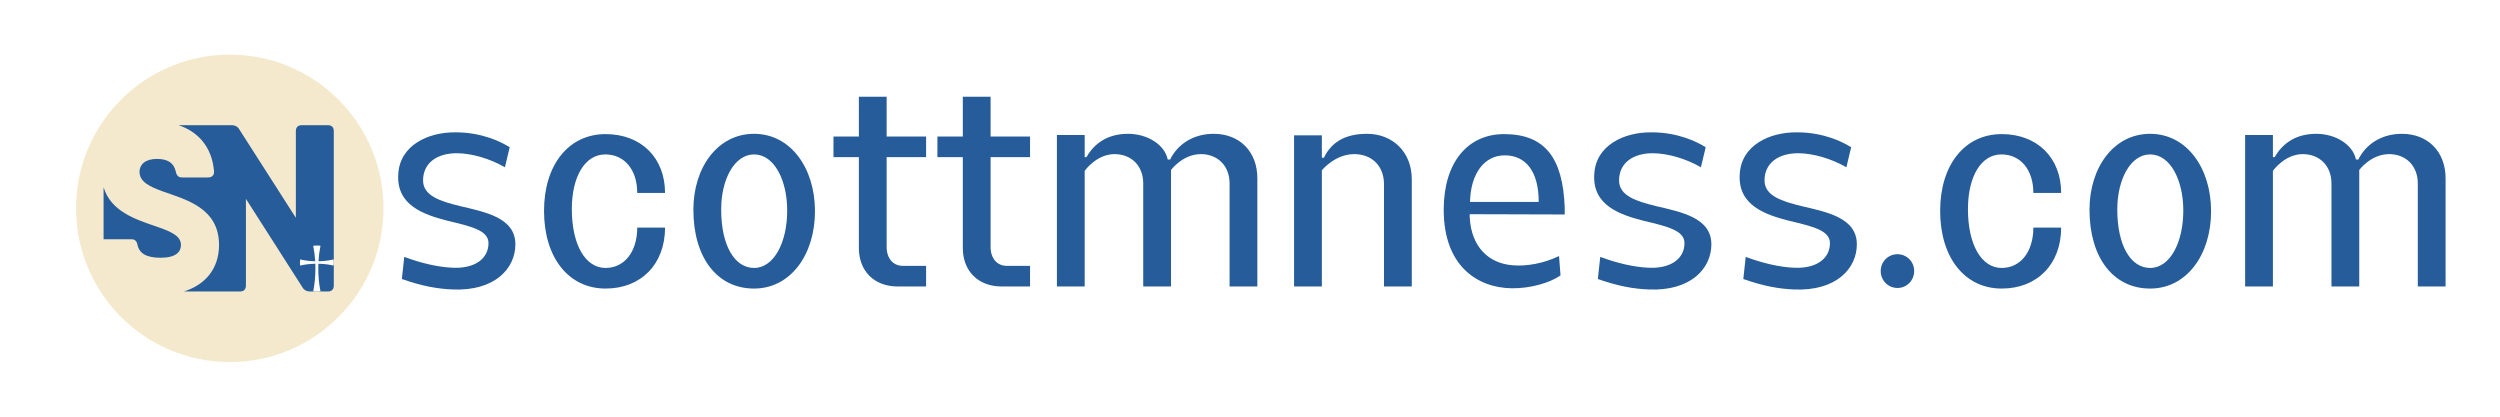 <?xml version="1.0" encoding="UTF-8"?>
<svg xmlns="http://www.w3.org/2000/svg" xmlns:xlink="http://www.w3.org/1999/xlink" width="600" zoomAndPan="magnify" viewBox="0 0 450 75" height="100" preserveAspectRatio="xMidYMid meet" version="1.0">
  <defs>
    <g></g>
    <clipPath id="1d148fe12c">
      <path d="M 13.684 9.828 L 69.031 9.828 L 69.031 65.172 L 13.684 65.172 Z M 13.684 9.828 " clip-rule="nonzero"></path>
    </clipPath>
    <clipPath id="db733a14d7">
      <path d="M 41.359 9.828 C 26.074 9.828 13.684 22.215 13.684 37.5 C 13.684 52.785 26.074 65.172 41.359 65.172 C 56.641 65.172 69.031 52.785 69.031 37.5 C 69.031 22.215 56.641 9.828 41.359 9.828 Z M 41.359 9.828 " clip-rule="nonzero"></path>
    </clipPath>
    <clipPath id="3d6b843881">
      <path d="M 18.645 22.523 L 60.074 22.523 L 60.074 52.477 L 18.645 52.477 Z M 18.645 22.523 " clip-rule="nonzero"></path>
    </clipPath>
    <clipPath id="c7f03826d8">
      <path d="M 53.977 44.191 L 59.965 44.191 L 59.965 52.676 L 53.977 52.676 Z M 53.977 44.191 " clip-rule="nonzero"></path>
    </clipPath>
  </defs>
  <rect x="-45" width="540" fill="#ffffff" y="-7.5" height="90" fill-opacity="1"></rect>
  <rect x="-45" width="540" fill="#ffffff" y="-7.5" height="90" fill-opacity="1"></rect>
  <g clip-path="url(#1d148fe12c)">
    <g clip-path="url(#db733a14d7)">
      <path fill="#f4e9cd" d="M 13.684 9.828 L 69.031 9.828 L 69.031 65.172 L 13.684 65.172 Z M 13.684 9.828 " fill-opacity="1" fill-rule="nonzero"></path>
    </g>
  </g>
  <g clip-path="url(#3d6b843881)">
    <path fill="#255c99" d="M 27.836 40.668 C 24.285 39.441 19.945 38.012 18.645 33.707 L 18.645 43.086 C 18.738 43.07 18.836 43.062 18.938 43.062 L 23.641 43.062 C 24.285 43.062 24.625 43.398 24.75 44.086 C 25.09 45.625 26.375 46.395 28.895 46.395 C 31.68 46.395 32.574 45.328 32.574 44.086 C 32.582 42.336 30.441 41.562 27.836 40.668 Z M 59.023 22.531 L 54.32 22.531 C 53.637 22.531 53.254 22.922 53.254 23.598 L 53.254 39.203 L 43.027 23.219 C 42.734 22.746 42.258 22.531 41.699 22.531 L 32.125 22.531 C 35.484 23.633 38.148 26.297 38.527 30.832 C 38.57 31.559 38.148 31.938 37.465 31.938 L 32.762 31.938 C 32.117 31.938 31.781 31.602 31.652 30.914 C 31.312 29.332 30.199 28.605 28.234 28.605 C 26.094 28.605 25.113 29.672 25.113 30.914 C 25.113 32.707 26.863 33.57 29.344 34.469 C 33.613 35.965 39.426 37.504 39.426 44.086 C 39.426 48.527 36.785 51.316 33.09 52.469 L 43.199 52.469 C 43.883 52.469 44.266 52.086 44.266 51.402 L 44.266 35.789 L 54.48 51.781 C 54.777 52.254 55.25 52.469 55.809 52.469 L 59.016 52.469 C 59.699 52.469 60.082 52.086 60.082 51.402 L 60.082 23.598 C 60.09 22.922 59.699 22.531 59.023 22.531 Z M 59.023 22.531 " fill-opacity="1" fill-rule="nonzero"></path>
  </g>
  <g clip-path="url(#c7f03826d8)">
    <path fill="#ffffff" d="M 57.031 44.191 C 57.254 44.191 57.473 44.207 57.688 44.242 C 57.512 45.09 57.387 46.027 57.328 47.027 C 58.312 47.008 59.234 46.891 60.043 46.695 C 60.066 46.879 60.082 47.062 60.082 47.25 C 60.082 47.438 60.066 47.625 60.043 47.805 C 59.23 47.609 58.301 47.492 57.309 47.473 C 57.297 47.754 57.293 48.043 57.293 48.332 C 57.293 49.82 57.438 51.215 57.688 52.422 C 57.473 52.457 57.254 52.473 57.031 52.473 C 56.809 52.473 56.594 52.457 56.379 52.422 C 56.629 51.215 56.773 49.82 56.773 48.332 C 56.773 48.043 56.77 47.754 56.758 47.473 C 55.766 47.492 54.836 47.609 54.023 47.805 C 54 47.625 53.984 47.438 53.984 47.25 C 53.984 47.062 54 46.879 54.023 46.695 C 54.832 46.891 55.754 47.008 56.738 47.027 C 56.68 46.027 56.555 45.09 56.379 44.242 C 56.594 44.207 56.809 44.191 57.031 44.191 Z M 57.031 44.191 " fill-opacity="1" fill-rule="evenodd"></path>
  </g>
  <g fill="#255c99" fill-opacity="1">
    <g transform="translate(69.054, 51.566)">
      <g>
        <path d="M 13.766 -14.465 C 10.27 -15.324 7.098 -16.293 7.098 -19.09 C 7.098 -22.156 9.52 -24.039 13.336 -23.984 C 15.863 -23.93 19.035 -23.07 21.832 -21.457 L 22.691 -25.059 C 21.078 -26.082 17.637 -27.746 12.961 -27.746 C 7.957 -27.801 2.902 -25.383 2.637 -20.219 C 2.258 -14.574 7.312 -12.906 11.508 -11.832 C 15.758 -10.809 18.875 -10.109 18.875 -7.797 C 18.875 -5.055 16.457 -3.117 12.207 -3.387 C 9.84 -3.496 6.723 -4.195 3.711 -5.324 L 3.281 -1.344 C 6.938 -0.055 9.734 0.43 12.422 0.539 C 20.059 0.859 23.715 -3.281 23.715 -7.582 C 23.715 -12.367 18.336 -13.391 13.766 -14.465 Z M 13.766 -14.465 "></path>
      </g>
    </g>
  </g>
  <g fill="#255c99" fill-opacity="1">
    <g transform="translate(95.238, 51.566)">
      <g>
        <path d="M 13.766 0.375 C 20.164 0.375 24.469 -4.031 24.469 -10.594 L 19.465 -10.594 C 19.465 -6.238 17.152 -3.336 13.766 -3.336 C 10.109 -3.336 7.691 -7.527 7.691 -13.926 C 7.691 -19.789 10.055 -23.77 13.711 -23.77 C 17.152 -23.77 19.465 -21.027 19.465 -16.832 L 24.469 -16.832 C 24.469 -23.176 20.164 -27.426 13.766 -27.426 C 7.098 -27.426 2.688 -21.887 2.688 -13.605 C 2.688 -5.215 7.098 0.375 13.766 0.375 Z M 13.766 0.375 "></path>
      </g>
    </g>
  </g>
  <g fill="#255c99" fill-opacity="1">
    <g transform="translate(122.121, 51.566)">
      <g>
        <path d="M 13.605 0.375 C 20.164 0.375 24.574 -5.699 24.574 -13.551 C 24.574 -21.348 20.164 -27.48 13.605 -27.48 C 7.043 -27.48 2.688 -21.402 2.688 -13.82 C 2.688 -5.164 6.992 0.375 13.605 0.375 Z M 13.605 -3.336 C 10.164 -3.336 7.691 -7.258 7.691 -13.875 C 7.691 -19.25 10.055 -23.77 13.605 -23.77 C 17.207 -23.77 19.574 -19.199 19.574 -13.66 C 19.574 -7.957 17.207 -3.336 13.605 -3.336 Z M 13.605 -3.336 "></path>
      </g>
    </g>
  </g>
  <g fill="#255c99" fill-opacity="1">
    <g transform="translate(149.326, 51.566)">
      <g>
        <path d="M 10.27 -23.285 L 17.371 -23.285 L 17.371 -26.996 L 10.27 -26.996 L 10.27 -34.148 L 5.27 -34.148 L 5.27 -26.996 L 0.699 -26.996 L 0.699 -23.285 L 5.27 -23.285 L 5.27 -6.938 C 5.27 -2.742 8.066 0 12.262 0 L 17.371 0 L 17.371 -3.711 L 13.176 -3.711 C 11.453 -3.711 10.27 -5.055 10.27 -7.098 Z M 10.27 -23.285 "></path>
      </g>
    </g>
  </g>
  <g fill="#255c99" fill-opacity="1">
    <g transform="translate(168.037, 51.566)">
      <g>
        <path d="M 10.27 -23.285 L 17.371 -23.285 L 17.371 -26.996 L 10.27 -26.996 L 10.27 -34.148 L 5.27 -34.148 L 5.27 -26.996 L 0.699 -26.996 L 0.699 -23.285 L 5.27 -23.285 L 5.27 -6.938 C 5.27 -2.742 8.066 0 12.262 0 L 17.371 0 L 17.371 -3.711 L 13.176 -3.711 C 11.453 -3.711 10.27 -5.055 10.27 -7.098 Z M 10.27 -23.285 "></path>
      </g>
    </g>
  </g>
  <g fill="#255c99" fill-opacity="1">
    <g transform="translate(186.747, 51.566)">
      <g>
        <path d="M 31.727 -27.48 C 27.91 -27.48 25.168 -25.488 23.875 -22.855 L 23.445 -22.855 C 22.906 -25.488 19.844 -27.48 16.293 -27.48 C 12.637 -27.48 10.219 -25.758 8.82 -23.285 L 8.496 -23.285 L 8.496 -27.266 L 3.496 -27.266 L 3.496 0 L 8.496 0 L 8.496 -20.812 C 8.496 -20.812 10.594 -23.824 13.875 -23.824 C 16.887 -23.824 19.035 -21.727 19.035 -18.551 L 19.035 0 L 24.039 0 L 24.039 -20.973 C 24.039 -20.973 26.133 -23.824 29.414 -23.824 C 32.426 -23.824 34.578 -21.727 34.578 -18.551 L 34.578 0 L 39.578 0 L 39.578 -19.465 C 39.578 -24.305 36.352 -27.48 31.727 -27.48 Z M 31.727 -27.48 "></path>
      </g>
    </g>
  </g>
  <g fill="#255c99" fill-opacity="1">
    <g transform="translate(229.437, 51.566)">
      <g>
        <path d="M 24.684 0 L 24.684 -19.305 C 24.684 -24.199 21.242 -27.48 16.617 -27.48 C 12.422 -27.48 10.109 -25.758 8.871 -23.176 L 8.496 -23.176 L 8.496 -27.211 L 3.496 -27.211 L 3.496 0 L 8.496 0 L 8.496 -20.918 C 8.496 -20.918 10.863 -23.824 14.305 -23.824 C 17.531 -23.824 19.684 -21.672 19.684 -18.391 L 19.684 0 Z M 24.684 0 "></path>
      </g>
    </g>
  </g>
  <g fill="#255c99" fill-opacity="1">
    <g transform="translate(257.18, 51.566)">
      <g>
        <path d="M 23.445 -5.484 C 20.703 -4.141 17.586 -3.602 15.109 -3.816 C 10.809 -4.141 7.637 -7.098 7.367 -12.477 L 7.367 -13.012 L 24.469 -12.961 L 24.469 -14.195 C 24.145 -23.016 21.027 -27.426 13.551 -27.426 C 6.992 -27.426 2.688 -22.316 2.688 -13.82 C 2.688 -3.766 8.656 0.215 14.895 0.324 C 18.285 0.375 21.777 -0.645 23.715 -1.988 Z M 7.422 -15.219 C 7.527 -20.328 10.004 -23.605 13.66 -23.605 C 17.477 -23.605 19.789 -20.703 19.789 -15.219 Z M 7.422 -15.219 "></path>
      </g>
    </g>
  </g>
  <g fill="#255c99" fill-opacity="1">
    <g transform="translate(284.332, 51.566)">
      <g>
        <path d="M 13.766 -14.465 C 10.27 -15.324 7.098 -16.293 7.098 -19.09 C 7.098 -22.156 9.52 -24.039 13.336 -23.984 C 15.863 -23.93 19.035 -23.07 21.832 -21.457 L 22.691 -25.059 C 21.078 -26.082 17.637 -27.746 12.961 -27.746 C 7.957 -27.801 2.902 -25.383 2.637 -20.219 C 2.258 -14.574 7.312 -12.906 11.508 -11.832 C 15.758 -10.809 18.875 -10.109 18.875 -7.797 C 18.875 -5.055 16.457 -3.117 12.207 -3.387 C 9.84 -3.496 6.723 -4.195 3.711 -5.324 L 3.281 -1.344 C 6.938 -0.055 9.734 0.43 12.422 0.539 C 20.059 0.859 23.715 -3.281 23.715 -7.582 C 23.715 -12.367 18.336 -13.391 13.766 -14.465 Z M 13.766 -14.465 "></path>
      </g>
    </g>
  </g>
  <g fill="#255c99" fill-opacity="1">
    <g transform="translate(310.516, 51.566)">
      <g>
        <path d="M 13.766 -14.465 C 10.27 -15.324 7.098 -16.293 7.098 -19.09 C 7.098 -22.156 9.52 -24.039 13.336 -23.984 C 15.863 -23.93 19.035 -23.07 21.832 -21.457 L 22.691 -25.059 C 21.078 -26.082 17.637 -27.746 12.961 -27.746 C 7.957 -27.801 2.902 -25.383 2.637 -20.219 C 2.258 -14.574 7.312 -12.906 11.508 -11.832 C 15.758 -10.809 18.875 -10.109 18.875 -7.797 C 18.875 -5.055 16.457 -3.117 12.207 -3.387 C 9.84 -3.496 6.723 -4.195 3.711 -5.324 L 3.281 -1.344 C 6.938 -0.055 9.734 0.43 12.422 0.539 C 20.059 0.859 23.715 -3.281 23.715 -7.582 C 23.715 -12.367 18.336 -13.391 13.766 -14.465 Z M 13.766 -14.465 "></path>
      </g>
    </g>
  </g>
  <g fill="#255c99" fill-opacity="1">
    <g transform="translate(336.7, 51.566)">
      <g>
        <path d="M 4.84 0.27 C 6.508 0.27 7.852 -1.074 7.852 -2.797 C 7.852 -4.465 6.508 -5.809 4.84 -5.809 C 3.172 -5.809 1.828 -4.465 1.828 -2.797 C 1.828 -1.074 3.172 0.27 4.84 0.27 Z M 4.84 0.27 "></path>
      </g>
    </g>
  </g>
  <g fill="#255c99" fill-opacity="1">
    <g transform="translate(346.539, 51.566)">
      <g>
        <path d="M 13.766 0.375 C 20.164 0.375 24.469 -4.031 24.469 -10.594 L 19.465 -10.594 C 19.465 -6.238 17.152 -3.336 13.766 -3.336 C 10.109 -3.336 7.691 -7.527 7.691 -13.926 C 7.691 -19.789 10.055 -23.77 13.711 -23.77 C 17.152 -23.77 19.465 -21.027 19.465 -16.832 L 24.469 -16.832 C 24.469 -23.176 20.164 -27.426 13.766 -27.426 C 7.098 -27.426 2.688 -21.887 2.688 -13.605 C 2.688 -5.215 7.098 0.375 13.766 0.375 Z M 13.766 0.375 "></path>
      </g>
    </g>
  </g>
  <g fill="#255c99" fill-opacity="1">
    <g transform="translate(373.421, 51.566)">
      <g>
        <path d="M 13.605 0.375 C 20.164 0.375 24.574 -5.699 24.574 -13.551 C 24.574 -21.348 20.164 -27.48 13.605 -27.48 C 7.043 -27.48 2.688 -21.402 2.688 -13.82 C 2.688 -5.164 6.992 0.375 13.605 0.375 Z M 13.605 -3.336 C 10.164 -3.336 7.691 -7.258 7.691 -13.875 C 7.691 -19.25 10.055 -23.77 13.605 -23.77 C 17.207 -23.77 19.574 -19.199 19.574 -13.66 C 19.574 -7.957 17.207 -3.336 13.605 -3.336 Z M 13.605 -3.336 "></path>
      </g>
    </g>
  </g>
  <g fill="#255c99" fill-opacity="1">
    <g transform="translate(400.627, 51.566)">
      <g>
        <path d="M 31.727 -27.48 C 27.91 -27.48 25.168 -25.488 23.875 -22.855 L 23.445 -22.855 C 22.906 -25.488 19.844 -27.48 16.293 -27.48 C 12.637 -27.48 10.219 -25.758 8.82 -23.285 L 8.496 -23.285 L 8.496 -27.266 L 3.496 -27.266 L 3.496 0 L 8.496 0 L 8.496 -20.812 C 8.496 -20.812 10.594 -23.824 13.875 -23.824 C 16.887 -23.824 19.035 -21.727 19.035 -18.551 L 19.035 0 L 24.039 0 L 24.039 -20.973 C 24.039 -20.973 26.133 -23.824 29.414 -23.824 C 32.426 -23.824 34.578 -21.727 34.578 -18.551 L 34.578 0 L 39.578 0 L 39.578 -19.465 C 39.578 -24.305 36.352 -27.48 31.727 -27.48 Z M 31.727 -27.48 "></path>
      </g>
    </g>
  </g>
</svg>
